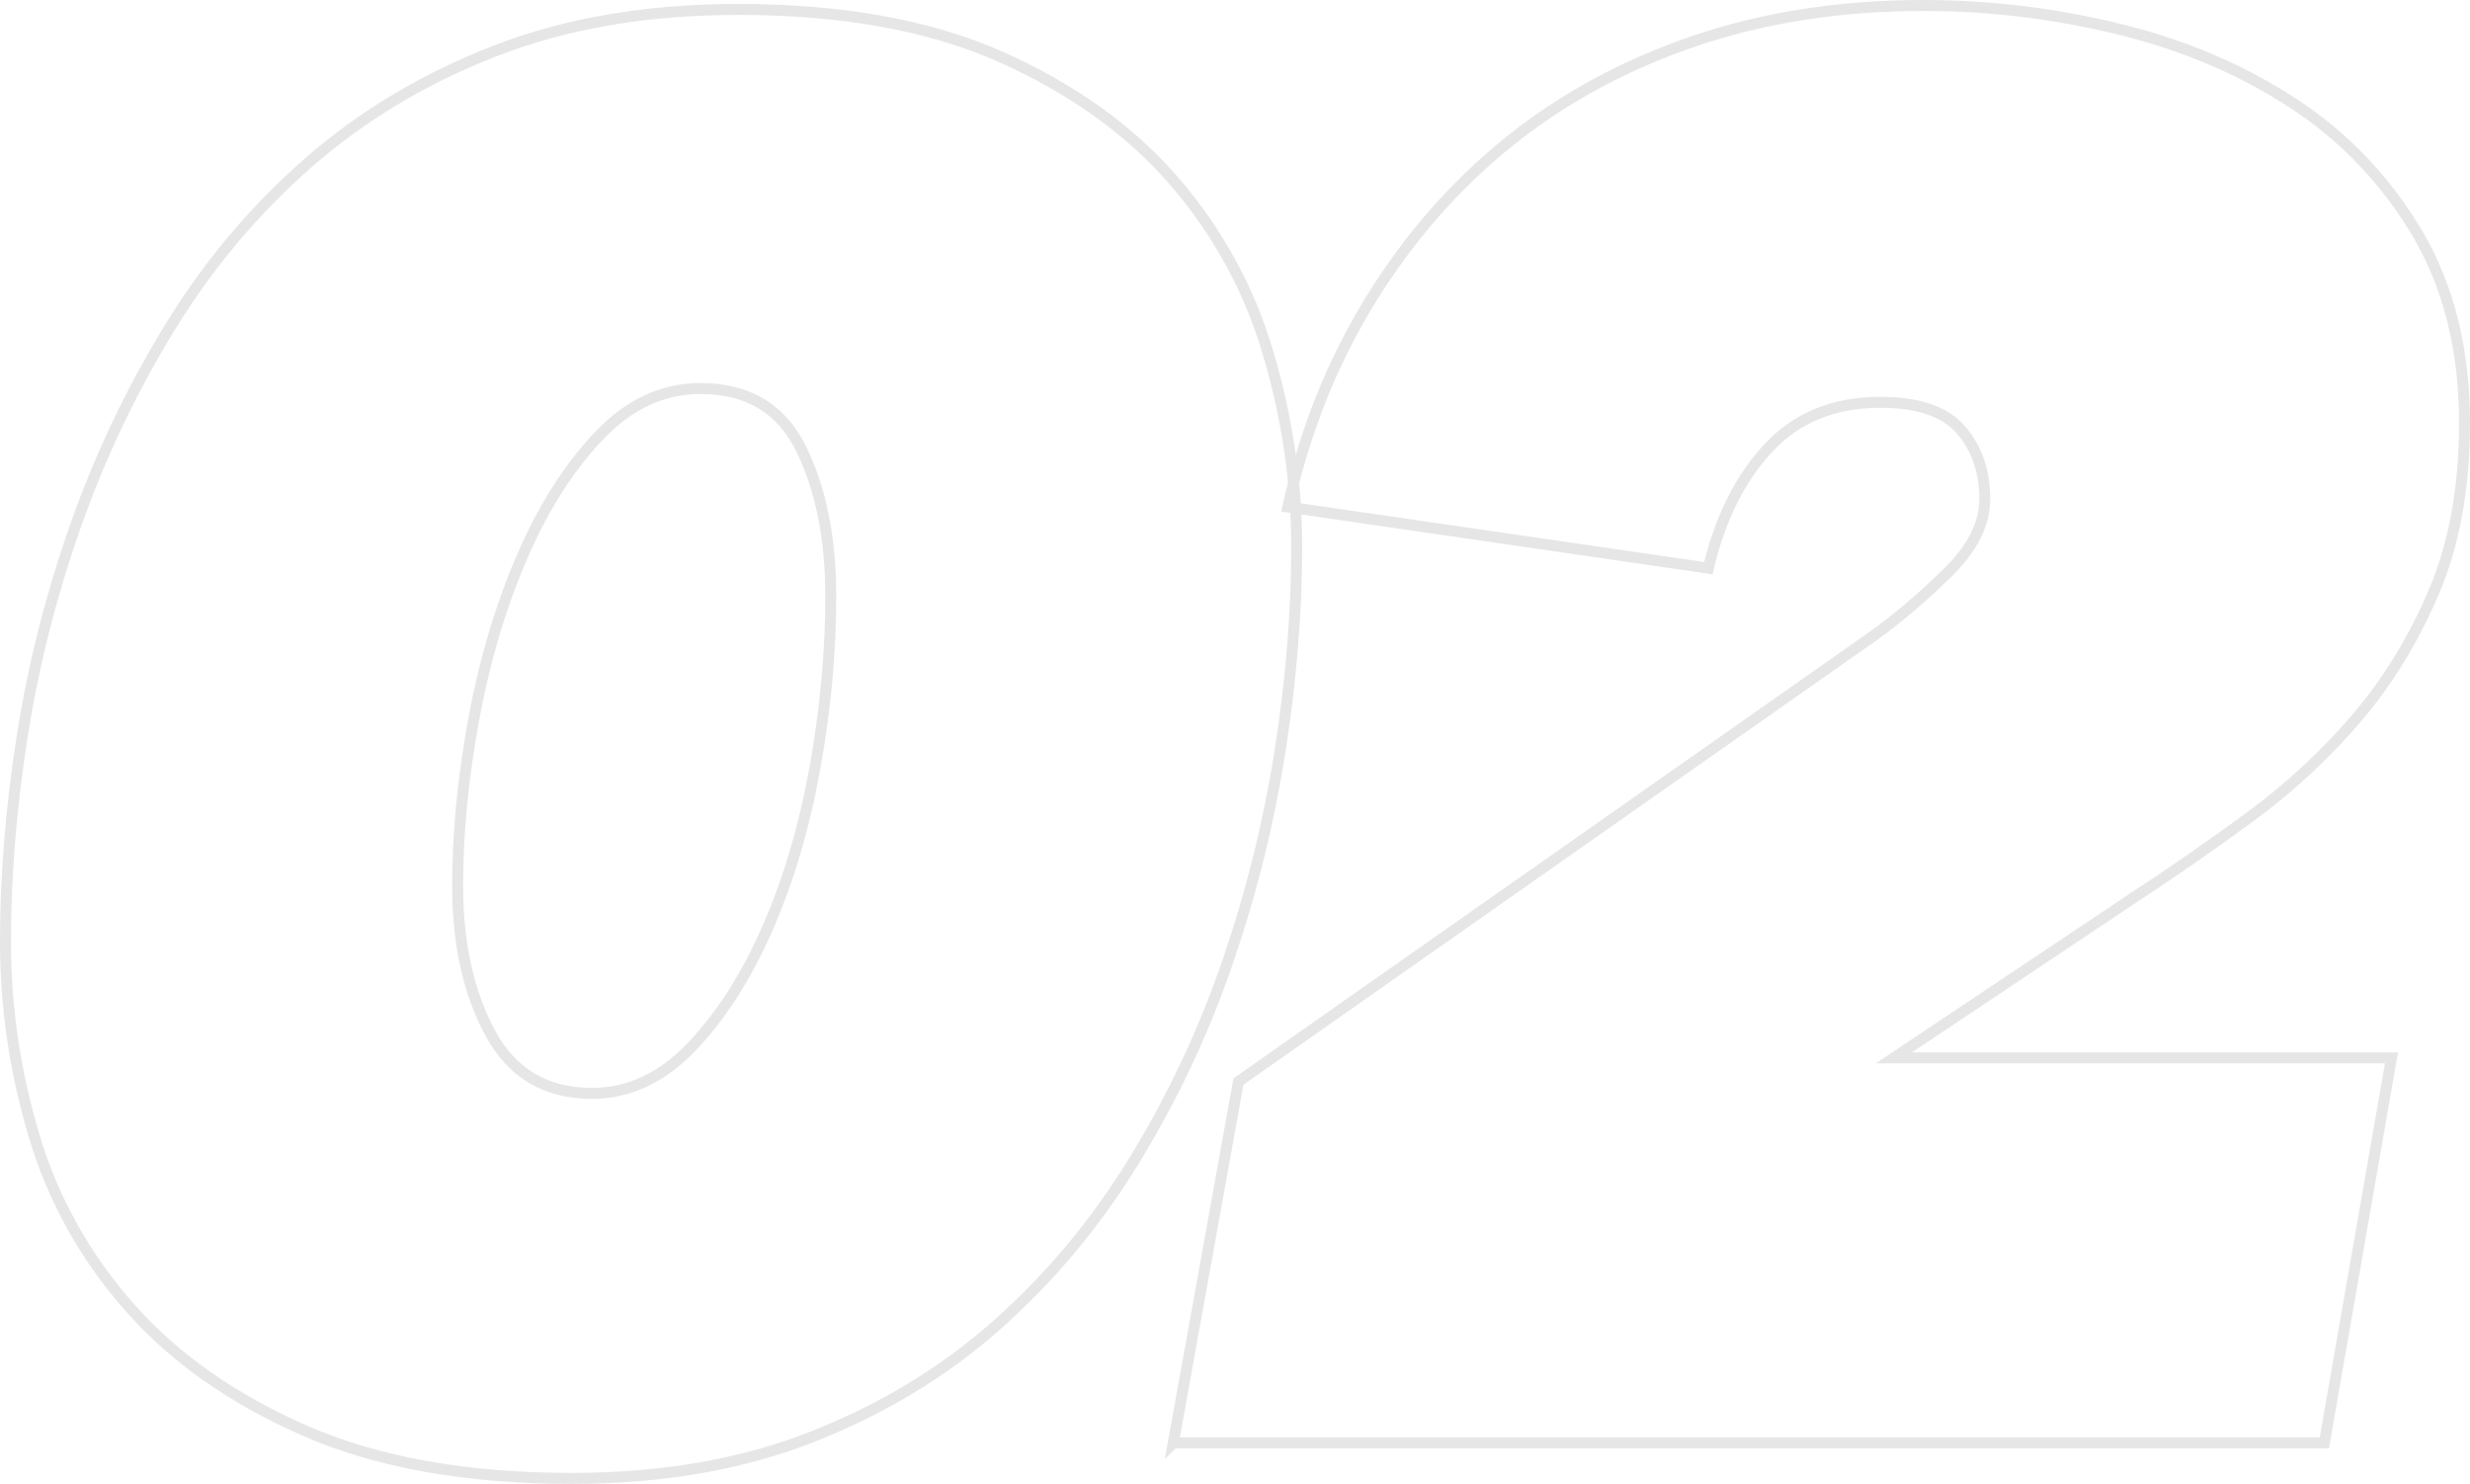 <?xml version="1.0" encoding="UTF-8"?>
<svg id="_レイヤー_2" data-name="レイヤー 2" xmlns="http://www.w3.org/2000/svg" viewBox="0 0 225.188 135.28">
  <g id="contents">
    <g>
      <path d="M67.28.86c9.479,0,17.46,1.439,23.94,4.319,6.479,2.88,11.728,6.632,15.75,11.25,4.019,4.621,6.898,9.872,8.64,15.75,1.738,5.881,2.61,11.763,2.61,17.641,0,6.002-.512,12.239-1.53,18.72-1.021,6.48-2.61,12.87-4.771,19.17-2.159,6.3-4.98,12.302-8.46,18-3.481,5.701-7.649,10.71-12.51,15.03-4.859,4.319-10.502,7.74-16.92,10.26-6.421,2.521-13.711,3.78-21.87,3.78-9.602,0-17.701-1.44-24.3-4.32-6.601-2.88-11.941-6.629-16.02-11.25-4.081-4.618-6.992-9.838-8.73-15.66-1.741-5.818-2.61-11.728-2.61-17.729s.51-12.24,1.53-18.721c1.019-6.479,2.639-12.869,4.86-19.17,2.219-6.3,5.068-12.299,8.55-18,3.479-5.698,7.678-10.71,12.6-15.029,4.919-4.32,10.62-7.74,17.101-10.261,6.479-2.52,13.859-3.779,22.14-3.779ZM63.86,35.42c-3.481,0-6.601,1.477-9.36,4.424-2.762,2.948-5.102,6.68-7.02,11.191-1.921,4.511-3.361,9.416-4.32,14.709-.962,5.296-1.439,10.291-1.439,14.982,0,5.296.989,9.779,2.97,13.449,1.979,3.671,5.068,5.504,9.27,5.504,3.358,0,6.391-1.411,9.091-4.241,2.699-2.826,5.009-6.438,6.93-10.831,1.918-4.393,3.358-9.267,4.32-14.622.959-5.354,1.439-10.558,1.439-15.612,0-5.293-.899-9.775-2.7-13.446-1.8-3.67-4.859-5.507-9.18-5.507Z" style="fill: none; stroke: #e6e6e6; stroke-miterlimit: 10;"/>
      <path d="M106.969,131.54l5.94-32.94,57.96-40.68c2.16-1.558,4.379-3.448,6.66-5.67,2.277-2.219,3.42-4.469,3.42-6.75,0-2.52-.721-4.618-2.16-6.3-1.44-1.68-3.901-2.521-7.38-2.521-4.202,0-7.591,1.381-10.17,4.141-2.582,2.762-4.41,6.421-5.49,10.979l-38.34-5.58c1.558-6.958,4.078-13.258,7.56-18.899,3.479-5.64,7.679-10.44,12.601-14.4,4.919-3.96,10.558-7.02,16.92-9.18,6.358-2.16,13.319-3.24,20.88-3.24,5.999,0,11.938.72,17.819,2.157,5.879,1.438,11.16,3.682,15.841,6.736,4.68,3.054,8.46,7.009,11.34,11.857,2.88,4.852,4.319,10.631,4.319,17.339,0,5.869-.931,10.991-2.79,15.361-1.861,4.371-4.229,8.235-7.109,11.588s-6.12,6.348-9.72,8.983c-3.601,2.635-7.142,5.091-10.62,7.365l-21.78,14.553h45.36l-6.12,35.1h-104.94Z" style="fill: none; stroke: #e6e6e6; stroke-miterlimit: 10;"/>
    </g>
  </g>
</svg>